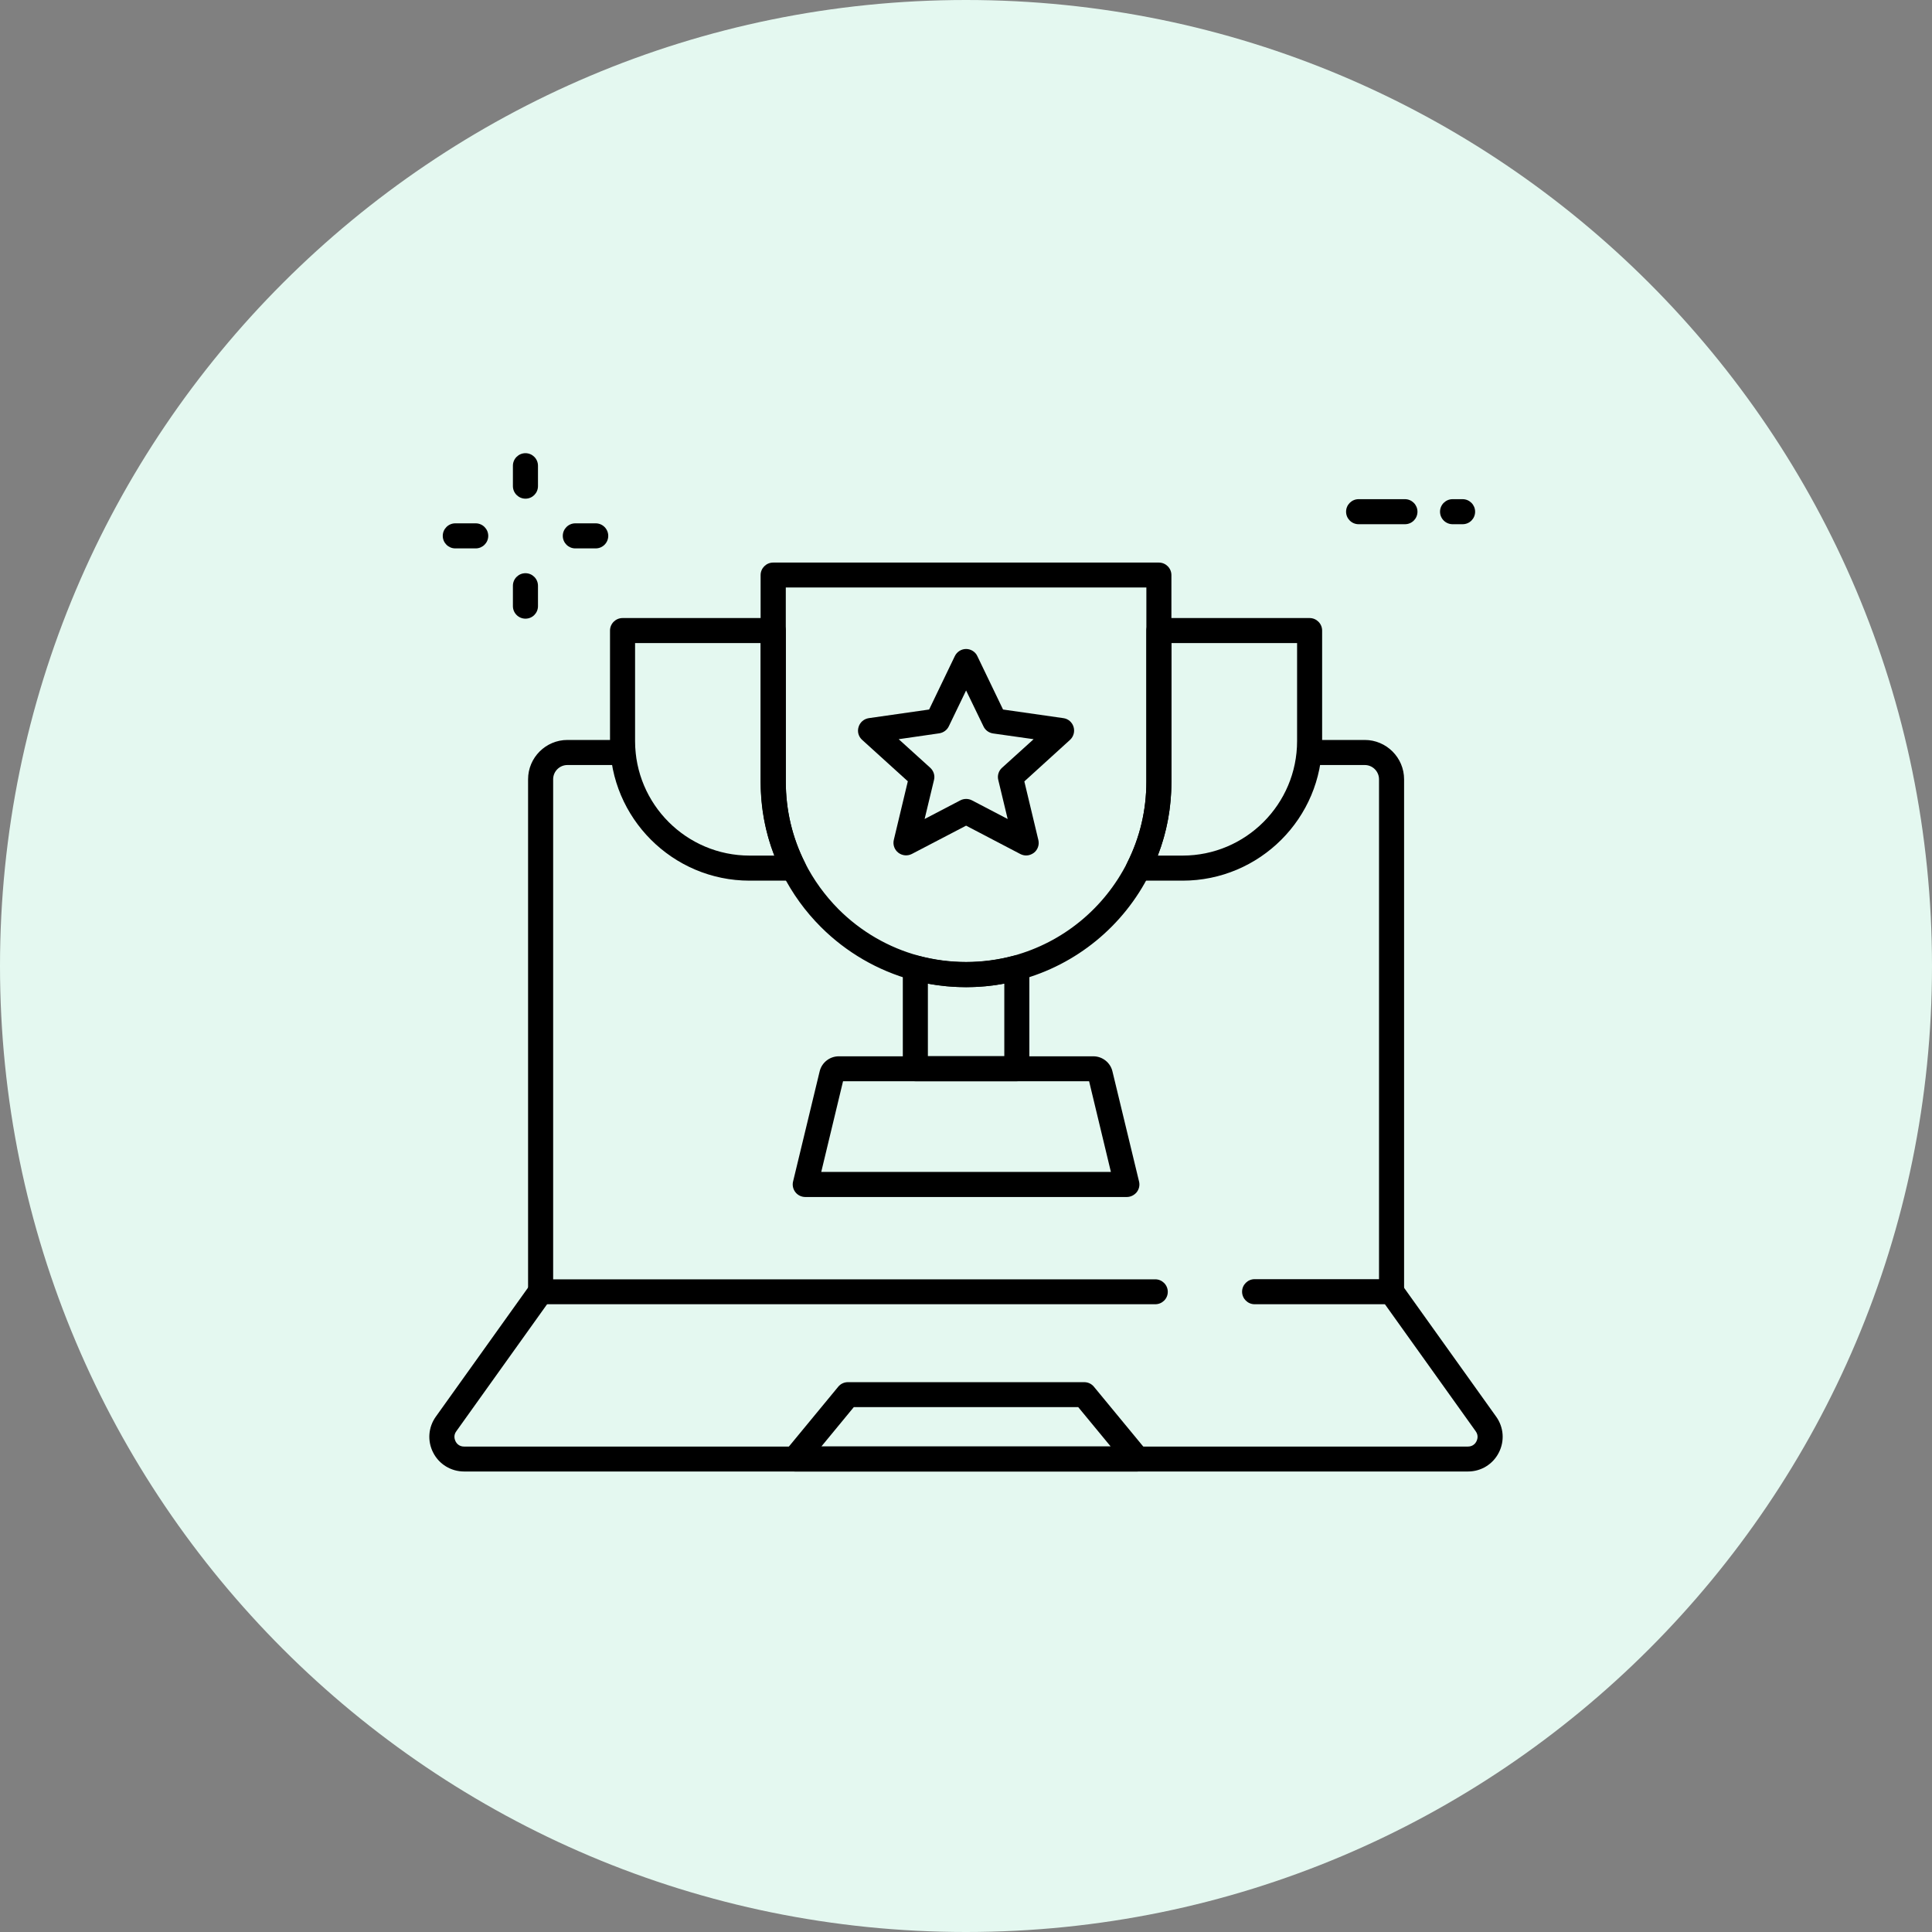 <svg width="81" height="81" viewBox="0 0 81 81" fill="none" xmlns="http://www.w3.org/2000/svg">
<rect x="0" y="0" width="81" height="81" fill="#808080" stroke="none"/>
<g clip-path="url(#clip0_5_905)">
<path d="M40.5 81C62.867 81 81 62.867 81 40.5C81 18.133 62.867 0 40.5 0C18.133 0 0 18.133 0 40.5C0 62.867 18.133 81 40.5 81Z" fill="#E4F8F0"/>
<path d="M42.631 45.331H38.376C38.087 45.331 37.851 45.095 37.851 44.806V40.578C37.851 40.415 37.93 40.258 38.056 40.163C38.187 40.063 38.355 40.032 38.513 40.074C39.159 40.247 39.826 40.336 40.504 40.336H40.509C41.181 40.336 41.848 40.247 42.494 40.074C42.652 40.032 42.82 40.063 42.951 40.163C43.083 40.263 43.156 40.415 43.156 40.578V44.806C43.156 45.095 42.92 45.331 42.631 45.331H42.631ZM38.902 44.281H42.106V41.24C41.58 41.339 41.045 41.387 40.509 41.387C39.968 41.387 39.427 41.339 38.902 41.24V44.281Z" fill="black"/>
<path d="M47.242 50.185H33.764C33.601 50.185 33.448 50.111 33.349 49.985C33.249 49.859 33.212 49.691 33.249 49.539L34.362 44.927C34.446 44.554 34.783 44.286 35.166 44.286H45.839C46.222 44.286 46.559 44.554 46.642 44.927L47.756 49.539C47.793 49.696 47.756 49.859 47.656 49.985C47.556 50.106 47.404 50.185 47.241 50.185H47.242ZM34.431 49.134H46.575L45.661 45.331H35.345L34.431 49.134Z" fill="black"/>
<path d="M40.503 41.387C39.736 41.387 38.975 41.287 38.239 41.087C36.8 40.693 35.477 39.926 34.416 38.865C33.759 38.209 33.218 37.458 32.803 36.638C32.199 35.435 31.889 34.138 31.889 32.778V24.111C31.889 23.822 32.126 23.586 32.414 23.586H48.587C48.876 23.586 49.112 23.822 49.112 24.111V32.778C49.112 34.133 48.807 35.435 48.198 36.638C47.106 38.823 45.126 40.446 42.767 41.082C42.032 41.287 41.27 41.387 40.503 41.387L40.503 41.387ZM32.945 24.631V32.773C32.945 33.965 33.213 35.105 33.743 36.161C34.106 36.886 34.584 37.542 35.156 38.12C36.086 39.05 37.247 39.727 38.513 40.069C39.159 40.242 39.826 40.331 40.503 40.331C41.181 40.331 41.848 40.242 42.494 40.069C44.558 39.507 46.297 38.083 47.264 36.161C47.794 35.105 48.062 33.965 48.062 32.773V24.631L32.945 24.631Z" fill="black"/>
<path d="M33.276 36.922H31.427C28.201 36.922 25.575 34.295 25.575 31.07V26.437C25.575 26.148 25.812 25.912 26.101 25.912H32.419C32.708 25.912 32.945 26.148 32.945 26.437V32.772C32.945 33.964 33.212 35.104 33.743 36.16C33.827 36.323 33.816 36.517 33.722 36.669C33.627 36.827 33.454 36.922 33.276 36.922L33.276 36.922ZM26.626 26.962V31.07C26.626 33.717 28.779 35.871 31.427 35.871H32.467C32.083 34.889 31.894 33.848 31.894 32.772V26.962H26.626Z" fill="black"/>
<path d="M49.58 36.922H47.731C47.547 36.922 47.379 36.827 47.285 36.669C47.19 36.512 47.179 36.323 47.264 36.16C47.794 35.104 48.062 33.964 48.062 32.772V26.437C48.062 26.148 48.298 25.912 48.587 25.912H54.906C55.195 25.912 55.431 26.148 55.431 26.437V31.07C55.437 34.3 52.81 36.922 49.58 36.922L49.58 36.922ZM48.54 35.871H49.58C52.227 35.871 54.381 33.717 54.381 31.07V26.962H49.112V32.772C49.112 33.849 48.923 34.889 48.54 35.871H48.54Z" fill="black"/>
<path d="M43.025 35.866C42.941 35.866 42.857 35.845 42.783 35.808L40.504 34.616L38.229 35.803C38.045 35.897 37.825 35.876 37.662 35.75C37.499 35.624 37.426 35.414 37.473 35.215L38.061 32.756L36.144 31.018C35.992 30.881 35.934 30.671 35.997 30.477C36.055 30.282 36.223 30.14 36.422 30.109L38.954 29.747L40.031 27.509C40.12 27.325 40.304 27.209 40.504 27.209C40.703 27.209 40.892 27.325 40.976 27.509L42.053 29.747L44.585 30.109C44.784 30.135 44.953 30.282 45.01 30.477C45.068 30.671 45.01 30.881 44.863 31.018L42.946 32.761L43.534 35.22C43.581 35.419 43.508 35.63 43.345 35.755C43.251 35.824 43.14 35.866 43.025 35.866L43.025 35.866ZM37.678 30.991L39.001 32.189C39.143 32.32 39.206 32.515 39.159 32.699L38.765 34.337L40.262 33.555C40.414 33.476 40.598 33.476 40.75 33.555L42.247 34.337L41.853 32.699C41.806 32.515 41.869 32.315 42.011 32.189L43.335 30.991L41.633 30.75C41.459 30.724 41.307 30.613 41.234 30.456L40.504 28.948L39.779 30.451C39.705 30.608 39.553 30.718 39.379 30.745L37.678 30.991Z" fill="black"/>
<path d="M58.342 54.681H52.6C52.312 54.681 52.075 54.444 52.075 54.155C52.075 53.867 52.312 53.63 52.6 53.63H57.816V32.673C57.816 32.342 57.548 32.074 57.218 32.074H54.896C54.607 32.074 54.371 31.837 54.371 31.549C54.371 31.26 54.607 31.023 54.896 31.023H57.218C58.126 31.023 58.867 31.764 58.867 32.673V54.161C58.867 54.45 58.636 54.681 58.342 54.681L58.342 54.681Z" fill="black"/>
<path d="M48.435 54.681H22.665C22.377 54.681 22.14 54.444 22.14 54.155V32.672C22.14 31.764 22.881 31.023 23.79 31.023H26.111C26.4 31.023 26.636 31.259 26.636 31.548C26.636 31.837 26.4 32.074 26.111 32.074H23.79C23.459 32.074 23.191 32.342 23.191 32.672V53.636H48.435C48.724 53.636 48.96 53.872 48.96 54.161C48.96 54.45 48.724 54.681 48.435 54.681L48.435 54.681Z" fill="black"/>
<path d="M61.55 61.693H19.456C18.909 61.693 18.41 61.389 18.163 60.905C17.911 60.417 17.953 59.839 18.274 59.392L22.234 53.851C22.402 53.615 22.733 53.562 22.969 53.73C23.206 53.898 23.258 54.229 23.09 54.466L19.13 60.007C18.998 60.186 19.067 60.359 19.098 60.427C19.13 60.496 19.235 60.648 19.456 60.648H61.544C61.765 60.648 61.87 60.496 61.902 60.427C61.933 60.359 62.002 60.191 61.87 60.007L57.91 54.466C57.742 54.229 57.794 53.904 58.031 53.73C58.267 53.562 58.593 53.615 58.766 53.851L62.726 59.392C63.047 59.839 63.089 60.417 62.837 60.905C62.59 61.389 62.096 61.693 61.55 61.693H61.55Z" fill="black"/>
<path d="M47.684 61.693H33.323C33.118 61.693 32.934 61.578 32.85 61.394C32.766 61.21 32.792 60.995 32.918 60.837L35.145 58.137C35.245 58.016 35.392 57.948 35.55 57.948H45.456C45.614 57.948 45.761 58.016 45.861 58.137L48.088 60.837C48.219 60.995 48.245 61.21 48.156 61.394C48.067 61.578 47.883 61.693 47.683 61.693H47.684ZM34.437 60.643H46.565L45.204 58.993H35.797L34.437 60.643Z" fill="black"/>
<path d="M22.03 25.938C21.741 25.938 21.504 25.702 21.504 25.413V24.557C21.504 24.268 21.741 24.032 22.03 24.032C22.319 24.032 22.555 24.268 22.555 24.557V25.413C22.555 25.702 22.324 25.938 22.03 25.938Z" fill="black"/>
<path d="M22.03 20.907C21.741 20.907 21.504 20.67 21.504 20.381V19.525C21.504 19.236 21.741 19 22.03 19C22.319 19 22.555 19.236 22.555 19.525V20.381C22.555 20.67 22.324 20.907 22.03 20.907Z" fill="black"/>
<path d="M24.976 22.992H24.12C23.831 22.992 23.595 22.756 23.595 22.467C23.595 22.178 23.831 21.941 24.12 21.941H24.976C25.265 21.941 25.501 22.178 25.501 22.467C25.501 22.756 25.265 22.992 24.976 22.992Z" fill="black"/>
<path d="M19.944 22.992H19.088C18.799 22.992 18.563 22.756 18.563 22.467C18.563 22.178 18.799 21.941 19.088 21.941H19.944C20.233 21.941 20.47 22.178 20.47 22.467C20.47 22.756 20.233 22.992 19.944 22.992Z" fill="black"/>
<path d="M58.903 21.978H56.96C56.671 21.978 56.435 21.742 56.435 21.453C56.435 21.164 56.671 20.928 56.96 20.928H58.903C59.192 20.928 59.428 21.164 59.428 21.453C59.428 21.742 59.197 21.978 58.903 21.978Z" fill="black"/>
<path d="M61.32 21.978H60.9C60.611 21.978 60.374 21.742 60.374 21.453C60.374 21.164 60.611 20.928 60.9 20.928H61.32C61.609 20.928 61.845 21.164 61.845 21.453C61.845 21.742 61.614 21.978 61.32 21.978Z" fill="black"/>
</g>
<defs>
<clipPath id="clip0_5_905">
<rect width="81" height="81" fill="white"/>
</clipPath>
</defs>
</svg>
